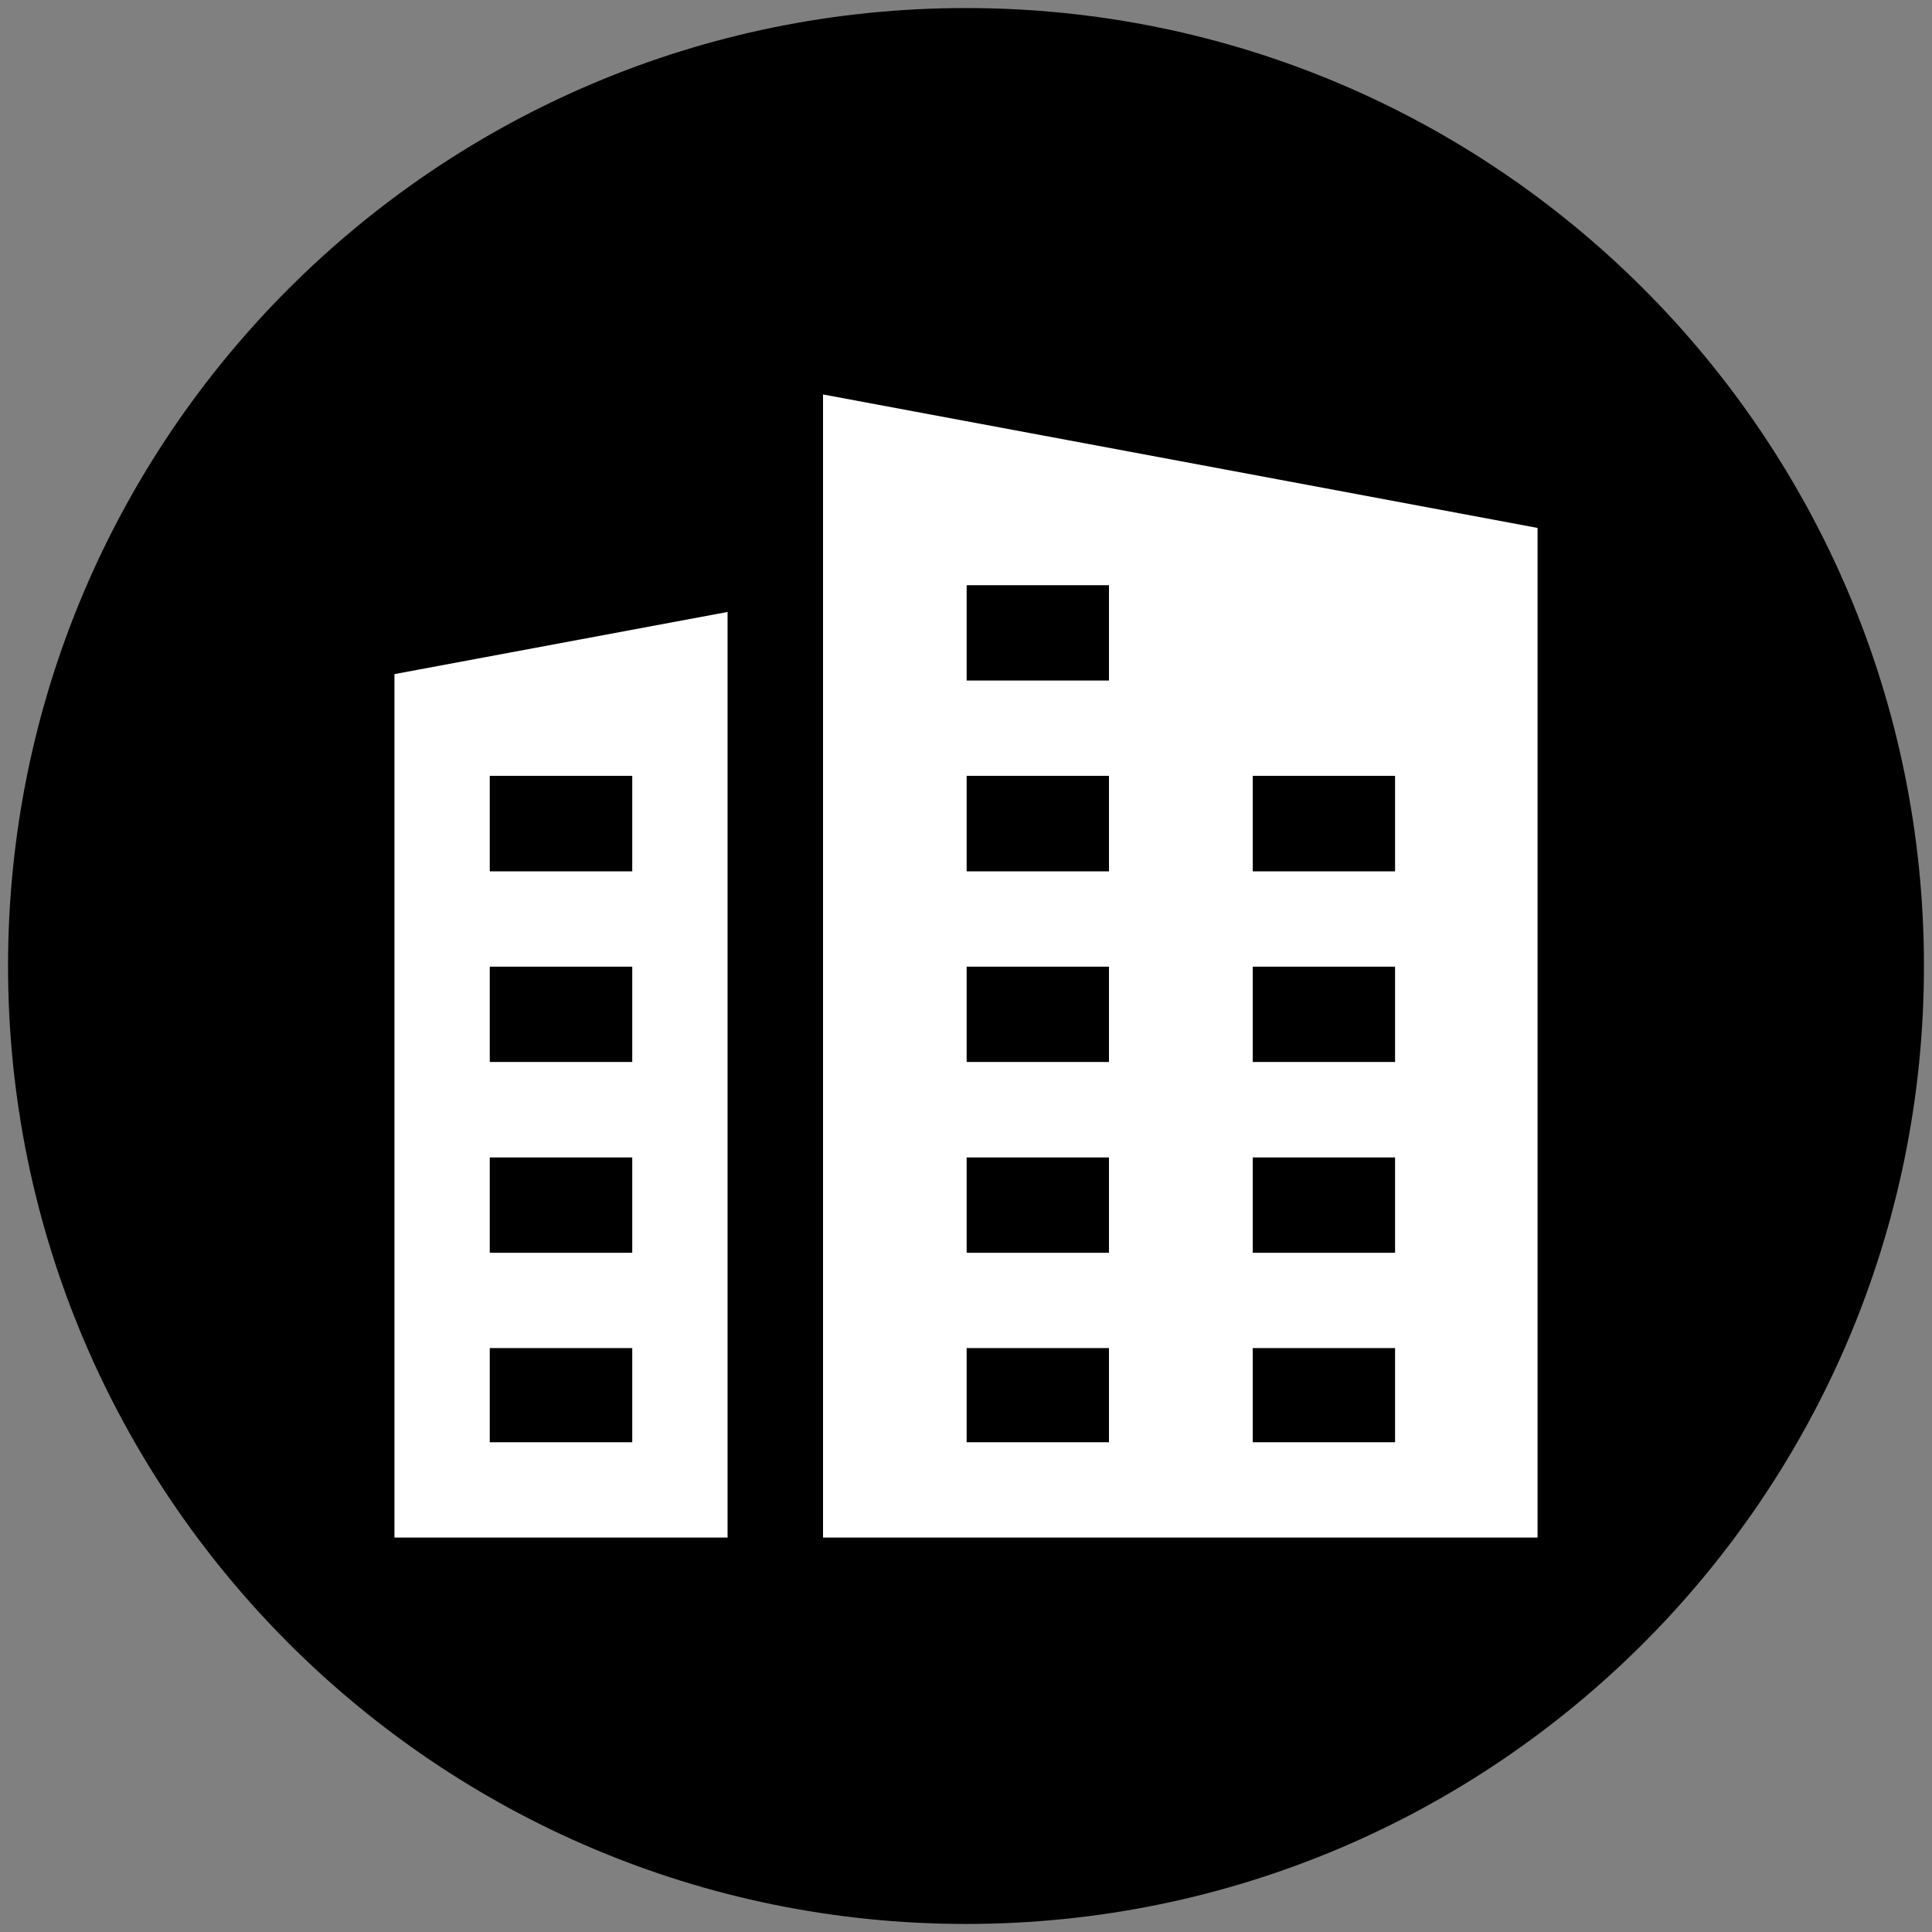 <?xml version="1.0" encoding="UTF-8"?>
<!DOCTYPE svg PUBLIC "-//W3C//DTD SVG 1.1//EN" "http://www.w3.org/Graphics/SVG/1.1/DTD/svg11.dtd">
<!-- Creator: CorelDRAW 2018 (64-Bit) -->
<svg xmlns="http://www.w3.org/2000/svg" xml:space="preserve" width="120px" height="120px" version="1.1" style="shape-rendering:geometricPrecision; text-rendering:geometricPrecision; image-rendering:optimizeQuality; fill-rule:evenodd; clip-rule:evenodd"
viewBox="0 0 120 120"
 xmlns:xlink="http://www.w3.org/1999/xlink">
 <rect x="0" y="0" width="120" height="120" fill="#808080" stroke="none"/>
 <defs>
  <style type="text/css">
   <![CDATA[
    .fil0 {fill:none}
    .fil2 {fill:black}
    .fil1 {fill:white}
   ]]>
  </style>
 </defs>
 <g id="Ramka">
  <circle class="fil0" cx="60" cy="60" r="60"/>
 </g>
 <g id="poi_public_places_moderna">
  <path class="fil1" d="M60 5c30.38,0 55,24.62 55,55 0,30.38 -24.62,55 -55,55 -30.38,0 -55,-24.62 -55,-55 0,-30.38 24.62,-55 55,-55z"/>
  <path class="fil2" d="M119.5 60c0,-32.86 -26.64,-59.5 -59.5,-59.5 -32.85,0 -59.5,26.64 -59.5,59.5 0,32.85 26.65,59.5 59.5,59.5 32.86,0 59.5,-26.65 59.5,-59.5zm-32.85 5.96l-8.84 0 0 -5.92 8.84 0 0 5.92zm-47.38 0l-8.85 0 0 -5.92 8.85 0 0 5.92zm-8.85 5.93l8.85 0 0 5.92 0 0 -8.85 0 0 -5.92zm-5.92 23.61l20.69 0c0,-19.16 0,-38.33 0,-57.49l-20.69 3.86 0 53.63zm14.77 -41.38l-8.85 0 0 -5.93 8.85 0 0 5.93zm47.38 -5.93l0 5.93 -8.84 0 0 -5.93 8.84 0zm8.85 -15.4c-14.79,-2.77 -29.59,-5.53 -44.38,-8.29l0 71 44.38 0c0,-20.9 0,-41.8 0,-62.71zm-56.23 56.79l-8.85 0 0 -5.85 8.85 0 0 5.85zm47.38 -11.77l-8.84 0 0 -5.92 8.84 0 0 5.92zm0 11.77l-8.84 0 0 -5.85 8.84 0 0 5.85zm-17.77 -47.31l-8.84 0 0 -5.92 8.84 0 0 5.92zm0 11.85l-8.84 0 0 -5.93 8.84 0 0 5.93zm0 11.84l-8.84 0 0 -5.92 8.84 0 0 5.92zm0 11.85l-8.84 0 0 -5.92 8.84 0 0 5.92zm0 11.77l-8.84 0 0 -5.85 8.84 0 0 5.85z"/>
 </g>
</svg>
